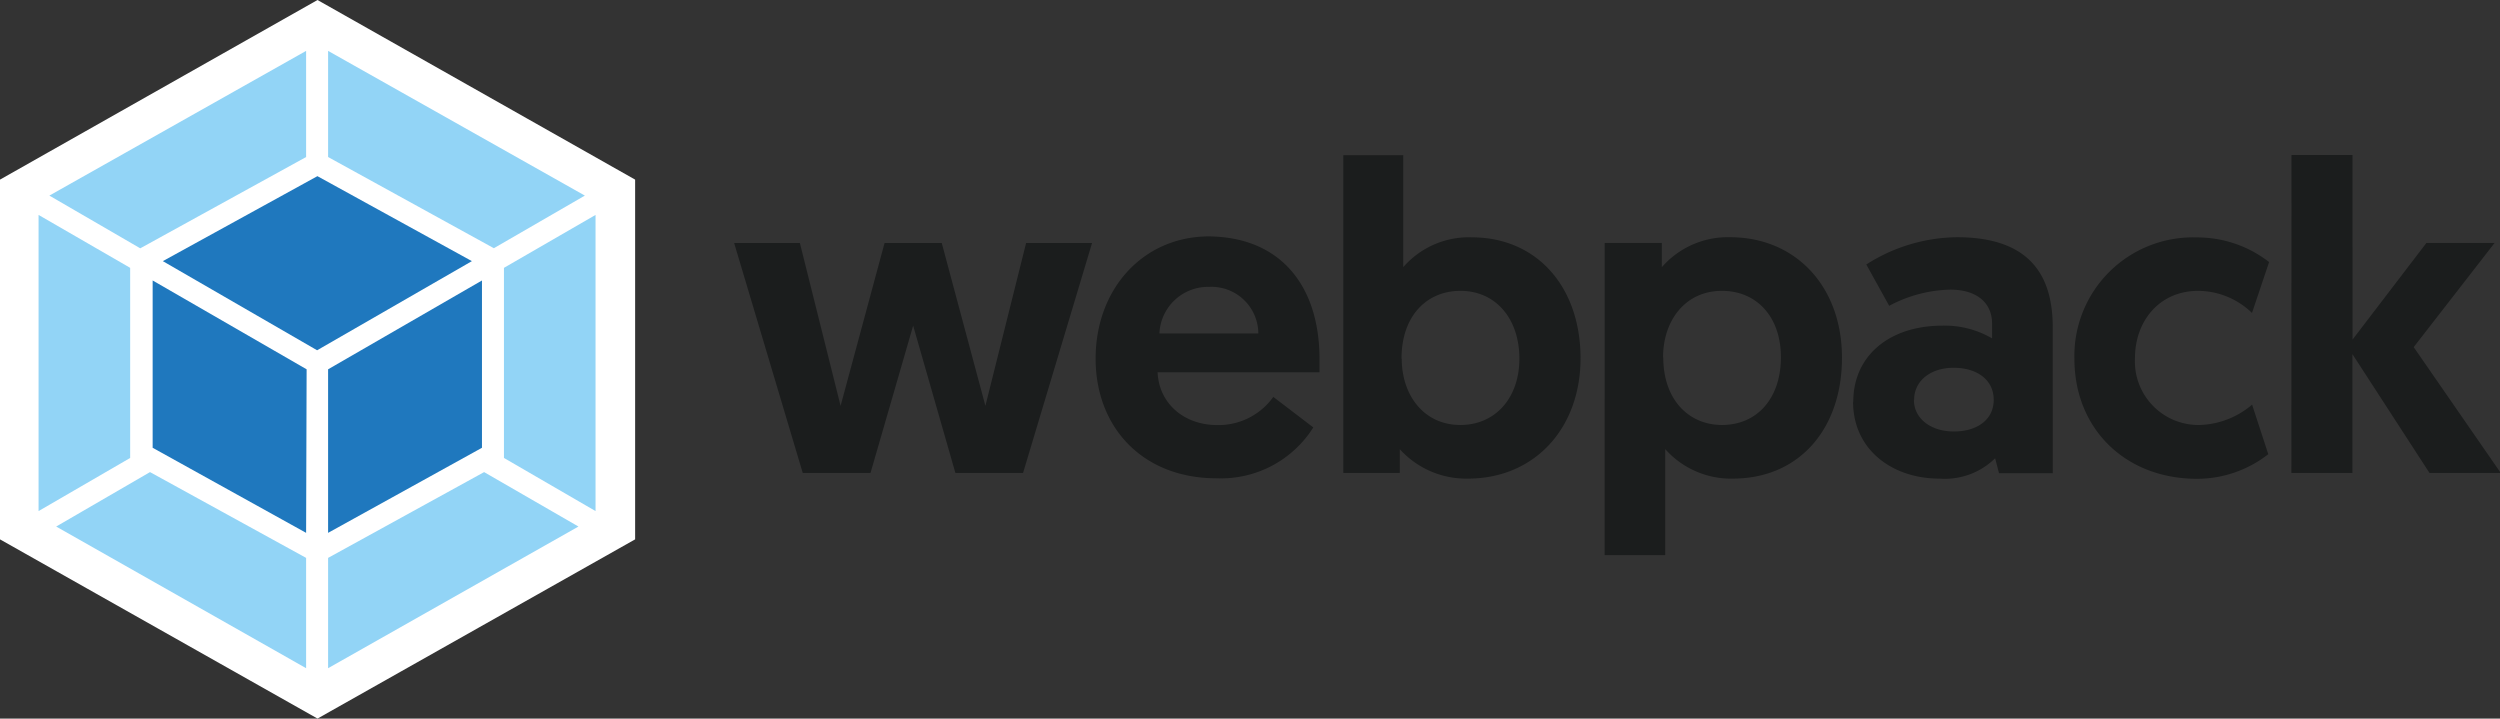 <svg xmlns="http://www.w3.org/2000/svg" viewBox="0 0 245.66 70.61"><rect x="0" y="0" width="245.66" height="70.61" fill="#333333" stroke="none"/><defs><style>.cls-1{fill:#fff;}.cls-2{fill:#92d4f6;}.cls-3{fill:#1f78be;}.cls-4{fill:#1b1d1d;}</style></defs><g id="Layer_2" data-name="Layer 2"><g id="Layer_1-2" data-name="Layer 1"><path id="path48" class="cls-1" d="M31.2,0,62.41,17.65V53L31.2,70.61,0,53V17.65Z"/><path id="path50" class="cls-2" d="M56.84,51.74,32.24,65.66V54.82l15.33-8.43Zm1.68-1.52V21.12l-9,5.2V45Zm-53,1.52L30.08,65.66V54.82L14.74,46.39ZM3.79,50.22V21.12l9,5.2V45Zm1.06-31L30.08,5V15.43l-16.17,8.9-.13.07Zm52.62,0L32.24,5V15.43L48.4,24.32l.13.07Z"/><path id="path52" class="cls-3" d="M30.08,52.36,15,44V27.56l15.13,8.73Zm2.16,0L47.36,44V27.56L32.24,36.29ZM16,25.66l15.19-8.35,15.18,8.35L31.16,34.42Z"/><path id="path54" class="cls-4" d="M93.88,46.47h6.65l6.78-22.59h-6.48l-4,16-4.29-16H86.92l-4.32,16-4-16H72.14l6.74,22.59h6.66L89.73,32Zm13.78-11.23C107.66,42,112.28,47,119.55,47a10.72,10.72,0,0,0,9.5-5l-3.93-3a6.61,6.61,0,0,1-5.49,2.77c-3.33,0-5.75-2.16-5.88-5.19h15.91c0-.43,0-.86,0-1.29,0-7.39-4-12.06-11-12.06C112.28,23.31,107.66,28.41,107.66,35.24Zm6.27-2.47a4.78,4.78,0,0,1,4.88-4.58,4.61,4.61,0,0,1,4.84,4.58Zm18,13.7h5.62V44.14a8.8,8.8,0,0,0,6.7,2.89c6.48,0,11.06-4.88,11.06-11.83s-4.23-11.88-10.71-11.88a8.54,8.54,0,0,0-6.71,2.93v-11H132V46.47Zm5.79-11.23c0-4.24,2.51-6.66,5.79-6.66,3.46,0,5.79,2.73,5.79,6.66s-2.42,6.52-5.79,6.52C139.9,41.76,137.74,38.82,137.74,35.24Zm19.91,19.31h6V44.13a8.65,8.65,0,0,0,6.7,2.9C176.8,47,181,42.15,181,35.15S176.45,23.31,170,23.31a8.61,8.61,0,0,0-6.7,2.94V23.87h-5.62V54.55Zm5.79-19.44c0-3.59,2.16-6.53,5.79-6.53,3.37,0,5.79,2.51,5.79,6.53s-2.33,6.65-5.79,6.65C166,41.76,163.44,39.34,163.44,35.11Zm18.67,4.36c0,4.75,3.89,7.56,8.47,7.56a7.05,7.05,0,0,0,5.49-2l.38,1.47h5.28V32.16c0-5-2.16-8.85-9.42-8.85a16.84,16.84,0,0,0-8.9,2.68l2.25,4.06a13.34,13.34,0,0,1,6-1.59c2.64,0,4.11,1.33,4.11,3.33v1.46A9.21,9.21,0,0,0,190.88,32c-5.27,0-8.77,3-8.77,7.47Zm6-.18c0-1.85,1.59-3.15,3.88-3.15s3.94,1.17,3.94,3.15S194.24,42.4,192,42.4s-3.93-1.24-3.93-3.11Zm28.13,2.47a6.25,6.25,0,0,1-6.43-6.56c0-3.63,2.38-6.62,6.22-6.62a7.67,7.67,0,0,1,5.28,2.17l1.68-5a11.52,11.52,0,0,0-7.13-2.42,11.65,11.65,0,0,0-12,11.93c0,6.87,5,11.79,12.05,11.79a11.38,11.38,0,0,0,7-2.42l-1.59-4.87A8.31,8.31,0,0,1,216.2,41.76Zm8.94,4.71h6V34.8l7.57,11.67h7l-8.55-12.36,7.95-10.24h-6.7l-7.26,9.5V15.23h-6Z"/></g></g></svg>
